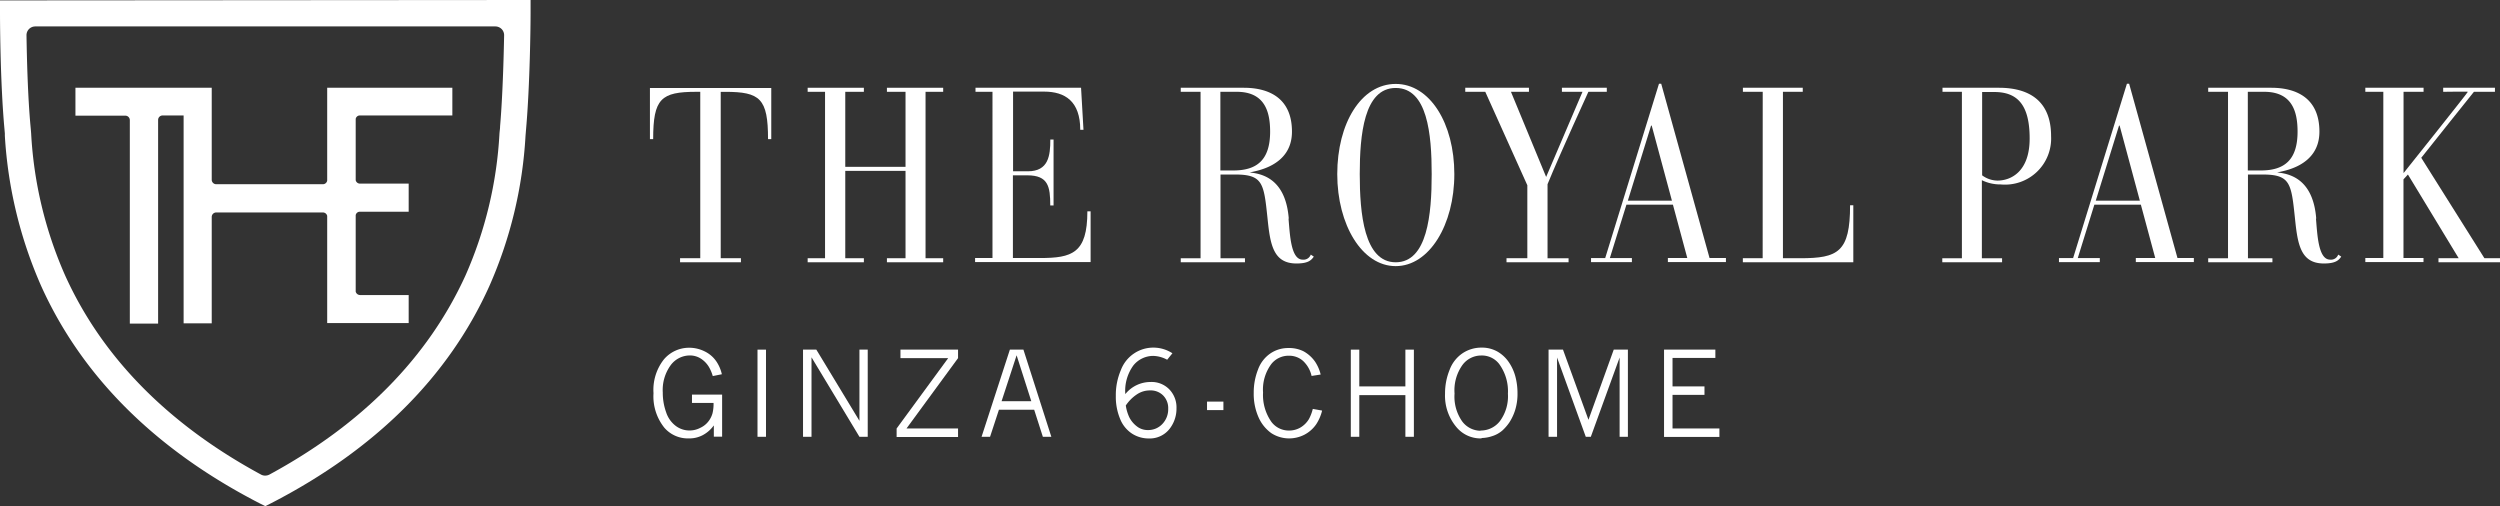 <svg xmlns="http://www.w3.org/2000/svg" width="185.58" height="37.572" viewBox="0 0 185.58 37.572">
  <rect x="0" y="0" width="185.58" height="37.572" fill="#333333" stroke="none"/>
  <g id="LOGOTYPE_DATA" data-name="LOGOTYPE DATA" transform="translate(0 0.02)">
    <g id="グループ_16603" data-name="グループ 16603" transform="translate(0 -0.02)">
      <path id="パス_11669" data-name="パス 11669" d="M24.288,13.385a.322.322,0,0,1-.315.27H16.047a.333.333,0,0,1-.33-.33V8.566h0V6.495H5.6V8.566H9.307a.333.333,0,0,1,.33.33V24h2.1V8.881a.333.333,0,0,1,.33-.33H13.63V23.982h2.087v-7.9a.333.333,0,0,1,.33-.33h7.926a.324.324,0,0,1,.315.255v7.956h6.049V21.881H26.719a.337.337,0,0,1-.315-.255V15.952a.31.31,0,0,1,.315-.255h3.618V13.61H26.719a.321.321,0,0,1-.315-.255V8.806a.31.31,0,0,1,.315-.255h6.86V6.495H24.288v6.89ZM0,.01V.986S0,5.939.33,9.542l.03.345v.18a32.341,32.341,0,0,0,2.7,11.153c3.032,6.71,8.466,12.129,16.182,16.107l.45.225.45-.225c7.716-3.978,13.165-9.4,16.182-16.107a32,32,0,0,0,2.687-11.168l.045-.54c.285-3.287.33-7.7.33-8.556V-.02ZM37.122,9.362c0,.165-.03.33-.045.525a30.037,30.037,0,0,1-2.522,10.538C31.793,26.489,26.9,31.473,19.995,35.211a.7.7,0,0,1-.315.075.635.635,0,0,1-.3-.075C12.474,31.473,7.581,26.5,4.834,20.425A30.036,30.036,0,0,1,2.312,9.887c-.015-.2-.03-.375-.045-.525-.2-2.177-.27-4.879-.3-6.755a.646.646,0,0,1,.18-.465.659.659,0,0,1,.465-.2H36.777a.659.659,0,0,1,.465.2.646.646,0,0,1,.18.465c-.03,1.546-.105,4.473-.3,6.755" transform="translate(0 0.02)" fill="#fff"/>
      <g id="グループ_16602" data-name="グループ 16602" transform="translate(48.245 6.215)">
        <g id="グループ_16600" data-name="グループ 16600">
          <path id="パス_11670" data-name="パス 11670" d="M66.391,14.032c.105,1.246.18,3.047,1.051,3.047a.569.569,0,0,0,.6-.375l.225.15c-.2.3-.465.51-1.291.51-1.741,0-1.951-1.456-2.147-3.377-.27-2.552-.33-3.227-2.387-3.227h-1.1v6.215h1.816v.3H58.39v-.3h1.471V4.62H58.39v-.3h4.683c1.7,0,3.573.645,3.573,3.257S63.869,10.5,63.509,10.61c1.231.105,2.687.736,2.9,3.422Zm-5.059-3.573h.961c1.726,0,2.732-.751,2.732-2.882,0-1.471-.39-2.957-2.477-2.957H61.332v5.839Z" transform="translate(-18.986 -4.02)" fill="#fff"/>
          <path id="パス_11671" data-name="パス 11671" d="M70.468,4.13c2.537,0,4.353,2.927,4.353,6.695s-1.861,6.83-4.353,6.83-4.338-3.062-4.338-6.83S67.9,4.13,70.468,4.13Zm0,13.24c2.357,0,2.672-3.573,2.672-6.545S72.825,4.43,70.468,4.43,67.8,7.928,67.8,10.825s.315,6.545,2.672,6.545Z" transform="translate(-15.108 -4.115)" fill="#fff"/>
          <path id="パス_11672" data-name="パス 11672" d="M77.053,11.525,73.946,4.62H72.46v-.3h4.728v.3H75.852l2.612,6.32c.225-.54,2.7-6.32,2.7-6.32H79.635v-.3h3.332v.3H81.6s-2.072,4.518-3.032,6.86v5.494h1.561v.3H75.522v-.3h1.546V11.54Z" transform="translate(-11.936 -4.02)" fill="#fff"/>
          <path id="パス_11673" data-name="パス 11673" d="M84.744,13.1H81.307l-1.231,3.963h1.636v.3H78.68v-.3h1.051L83.724,4.12h.165l3.588,12.939h1.216v.3H84.384v-.3h1.441L84.759,13.1ZM83.168,7.227h-.03L81.412,12.8h3.272l-1.5-5.569Z" transform="translate(-8.819 -4.12)" fill="#fff"/>
          <path id="パス_11674" data-name="パス 11674" d="M87.661,4.62H86.19v-.3h4.443v.3H89.162V16.974h1.291c2.807,0,3.693-.465,3.693-3.933h.24v4.233h-8.2v-.3h1.471Z" transform="translate(-5.056 -4.02)" fill="#fff"/>
          <path id="パス_11675" data-name="パス 11675" d="M97.521,4.62H96.065v-.3h4.188c2.192,0,3.873.931,3.873,3.588a3.423,3.423,0,0,1-3.738,3.588,3.1,3.1,0,0,1-1.4-.315v5.794h1.5v.3H96.05v-.3h1.456V4.62Zm1.486,6.2a1.939,1.939,0,0,0,1.141.39c.976,0,2.387-.645,2.387-3.122s-.886-3.453-2.627-3.453h-.9v6.2Z" transform="translate(-0.115 -4.02)" fill="#fff"/>
          <path id="パス_11676" data-name="パス 11676" d="M107.884,13.1h-3.437l-1.231,3.963h1.636v.3H101.82v-.3h1.051L106.864,4.12h.165l3.588,12.939h1.216v.3h-4.308v-.3h1.441L107.9,13.1Zm-1.576-5.869h-.03L104.552,12.8h3.272l-1.5-5.569Z" transform="translate(2.776 -4.12)" fill="#fff"/>
          <path id="パス_11677" data-name="パス 11677" d="M117.2,14.032c.105,1.246.18,3.047,1.051,3.047a.569.569,0,0,0,.6-.375l.225.15c-.2.3-.465.51-1.291.51-1.741,0-1.951-1.456-2.147-3.377-.27-2.552-.33-3.227-2.387-3.227h-1.1v6.215h1.816v.3H109.2v-.3h1.471V4.62H109.2v-.3h4.683c1.7,0,3.573.645,3.573,3.257s-2.777,2.927-3.137,3.032c1.231.105,2.687.736,2.9,3.422Zm-5.059-3.573h.961c1.726,0,2.732-.751,2.732-2.882,0-1.471-.39-2.957-2.477-2.957h-1.216Z" transform="translate(6.474 -4.02)" fill="#fff"/>
          <path id="パス_11678" data-name="パス 11678" d="M121.128,9.529l4.683,7.445h1.156v.3H122.4v-.3h1.5l-3.768-6.215-.33.36v5.839h1.486v.3H116.97v-.3h1.336V4.62H116.97v-.3h4.323v.3h-1.486v6.034s4.773-5.974,4.773-6.034c0-.03-1.606,0-1.831,0v-.3h3.843v.3h-1.561s-3.257,4.068-3.918,4.909Z" transform="translate(10.368 -4.02)" fill="#fff"/>
          <path id="パス_11679" data-name="パス 11679" d="M41.231,4.62H39.94v-.3h4.173v.3H42.732v5.569h4.473V4.62H45.824v-.3H50v.3H48.691V16.974H50v.3H45.824v-.3h1.381V10.489H42.732v6.485h1.381v.3H39.94v-.3h1.291Z" transform="translate(-28.231 -4.02)" fill="#fff"/>
          <path id="パス_11680" data-name="パス 11680" d="M35.893,4.615h-.3c-2.627,0-3.212.5-3.212,3.513h-.24V4.33h9.007v3.8h-.24c0-3.017-.585-3.513-3.182-3.513h-.33V16.969h1.5v.3H34.377v-.3h1.5V4.615Z" transform="translate(-32.14 -4.015)" fill="#fff"/>
          <path id="パス_11681" data-name="パス 11681" d="M49.541,4.62H48.25v-.3h7.836l.18,3.122h-.24c0-2.117-1.126-2.837-2.687-2.837h-2.3V10.52h1.1c1.531,0,1.666-1.156,1.666-2.357h.24v4.894H53.8c0-1.4-.15-2.237-1.7-2.237H51.027v6.139h2c2.387,0,3.528-.345,3.528-3.468h.24v3.768H48.22v-.3h1.291V4.62Z" transform="translate(-24.082 -4.02)" fill="#fff"/>
        </g>
        <g id="グループ_16601" data-name="グループ 16601" transform="translate(0.27 19.589)">
          <path id="パス_11682" data-name="パス 11682" d="M36.778,22.959a2.374,2.374,0,0,1-.811.706,2.131,2.131,0,0,1-1.051.24,2.3,2.3,0,0,1-1.8-.8,3.715,3.715,0,0,1-.8-2.552,3.656,3.656,0,0,1,.766-2.507,2.444,2.444,0,0,1,1.876-.871,2.565,2.565,0,0,1,1.156.27,2.219,2.219,0,0,1,.871.751,2.791,2.791,0,0,1,.405.946l-.675.135a2.938,2.938,0,0,0-.285-.675,1.9,1.9,0,0,0-.615-.63,1.5,1.5,0,0,0-.811-.225,1.777,1.777,0,0,0-1.4.706,3.123,3.123,0,0,0-.6,2.041,4.288,4.288,0,0,0,.255,1.486,2.056,2.056,0,0,0,.721,1.006,1.681,1.681,0,0,0,1.006.33,1.7,1.7,0,0,0,.811-.2,1.608,1.608,0,0,0,.6-.48,1.736,1.736,0,0,0,.3-.6,2.871,2.871,0,0,0,.075-.766H35.172v-.615h2.237v3.122h-.615v-.826Z" transform="translate(-32.32 -17.165)" fill="#fff"/>
          <path id="パス_11683" data-name="パス 11683" d="M37.46,17.27h.63v6.47h-.63Z" transform="translate(-29.744 -17.12)" fill="#fff"/>
          <path id="パス_11684" data-name="パス 11684" d="M39.725,17.27H40.7l3.2,5.284V17.27h.615v6.47H43.9l-3.558-5.9v5.9h-.63V17.27Z" transform="translate(-28.617 -17.12)" fill="#fff"/>
          <path id="パス_11685" data-name="パス 11685" d="M44.64,17.27H48.9v.63l-3.828,5.224H48.9v.63H44.34v-.63L48.168,17.9H44.625v-.63Z" transform="translate(-26.297 -17.12)" fill="#fff"/>
          <path id="パス_11686" data-name="パス 11686" d="M50.642,17.27h1.006l2.072,6.47h-.63l-.645-2.011H49.831l-.66,2.011h-.63Zm.5.42L50.026,21.1h2.207Z" transform="translate(-24.192 -17.12)" fill="#fff"/>
          <path id="パス_11687" data-name="パス 11687" d="M55.871,20.638a2.4,2.4,0,0,1,1.891-.916,1.831,1.831,0,0,1,1.381.54,1.924,1.924,0,0,1,.54,1.411,2.425,2.425,0,0,1-.42,1.4,1.869,1.869,0,0,1-1.636.841,2.276,2.276,0,0,1-1.246-.36,2.34,2.34,0,0,1-.886-1.1,4.247,4.247,0,0,1-.315-1.711,4.7,4.7,0,0,1,.375-1.906A2.571,2.571,0,0,1,58,17.17a2.592,2.592,0,0,1,1.381.42l-.39.48a2.3,2.3,0,0,0-1.036-.285,1.9,1.9,0,0,0-1.471.706,3.2,3.2,0,0,0-.6,2.132Zm.045.8a3.164,3.164,0,0,0,.27.916,1.975,1.975,0,0,0,.66.736,1.315,1.315,0,0,0,.736.2,1.432,1.432,0,0,0,1.051-.45,1.576,1.576,0,0,0,.435-1.126,1.335,1.335,0,0,0-.375-.991,1.3,1.3,0,0,0-.976-.375,1.712,1.712,0,0,0-.961.285,2.973,2.973,0,0,0-.841.841Z" transform="translate(-20.865 -17.17)" fill="#fff"/>
          <path id="パス_11688" data-name="パス 11688" d="M59.69,19.84h1.216v.63H59.69Z" transform="translate(-18.605 -15.832)" fill="#fff"/>
          <path id="パス_11689" data-name="パス 11689" d="M67.074,21.843a3.276,3.276,0,0,1-.435,1.006,2.438,2.438,0,0,1-.886.781,2.487,2.487,0,0,1-1.126.27,2.427,2.427,0,0,1-1.321-.39,2.865,2.865,0,0,1-.946-1.171A4.263,4.263,0,0,1,62,20.522a4.644,4.644,0,0,1,.315-1.726,2.456,2.456,0,0,1,.916-1.2,2.335,2.335,0,0,1,1.336-.405,2.4,2.4,0,0,1,1.126.24,2.548,2.548,0,0,1,.856.766,2.992,2.992,0,0,1,.42.961l-.675.105a2.175,2.175,0,0,0-.645-1.126,1.546,1.546,0,0,0-1.036-.375,1.629,1.629,0,0,0-1.306.615,3.179,3.179,0,0,0-.615,2.117,3.46,3.46,0,0,0,.63,2.192,1.612,1.612,0,0,0,1.291.63,1.656,1.656,0,0,0,.856-.225,1.811,1.811,0,0,0,.63-.63,3.153,3.153,0,0,0,.285-.751l.675.12Z" transform="translate(-17.448 -17.16)" fill="#fff"/>
          <path id="パス_11690" data-name="パス 11690" d="M66.8,17.27h.63V20h3.422V17.27h.63v6.47h-.63V20.647H67.43V23.74H66.8Z" transform="translate(-15.042 -17.12)" fill="#fff"/>
          <path id="パス_11691" data-name="パス 11691" d="M74.162,23.91a2.324,2.324,0,0,1-1.846-.826,3.615,3.615,0,0,1-.856-2.492,4.621,4.621,0,0,1,.345-1.786,2.548,2.548,0,0,1,.976-1.231,2.515,2.515,0,0,1,1.381-.405,2.333,2.333,0,0,1,1.171.285,2.572,2.572,0,0,1,.841.766,3.478,3.478,0,0,1,.5,1.066,4.831,4.831,0,0,1,.165,1.261,4.024,4.024,0,0,1-.18,1.276,3.716,3.716,0,0,1-.435.916,3.4,3.4,0,0,1-.51.585,2.124,2.124,0,0,1-.766.42,2.575,2.575,0,0,1-.766.135Zm-.06-.585a1.8,1.8,0,0,0,1.426-.691,3.1,3.1,0,0,0,.6-2.041,3.438,3.438,0,0,0-.66-2.222,1.623,1.623,0,0,0-1.336-.615,1.728,1.728,0,0,0-1.381.706,3.238,3.238,0,0,0-.585,2.117,3.189,3.189,0,0,0,.57,2.072,1.72,1.72,0,0,0,1.351.691Z" transform="translate(-12.707 -17.17)" fill="#fff"/>
          <path id="パス_11692" data-name="パス 11692" d="M76.6,17.27h1.051l1.891,5.209,1.876-5.209h1.051v6.47h-.615V17.855L79.717,23.74h-.375L77.21,17.855V23.74h-.63V17.27Z" transform="translate(-10.142 -17.12)" fill="#fff"/>
          <path id="パス_11693" data-name="パス 11693" d="M82.29,17.27H86.1v.615H82.92V20h2.372v.63H82.92v2.492H86.4v.63H82.29v-6.47Z" transform="translate(-7.28 -17.12)" fill="#fff"/>
        </g>
      </g>
    </g>
  </g>
</svg>
